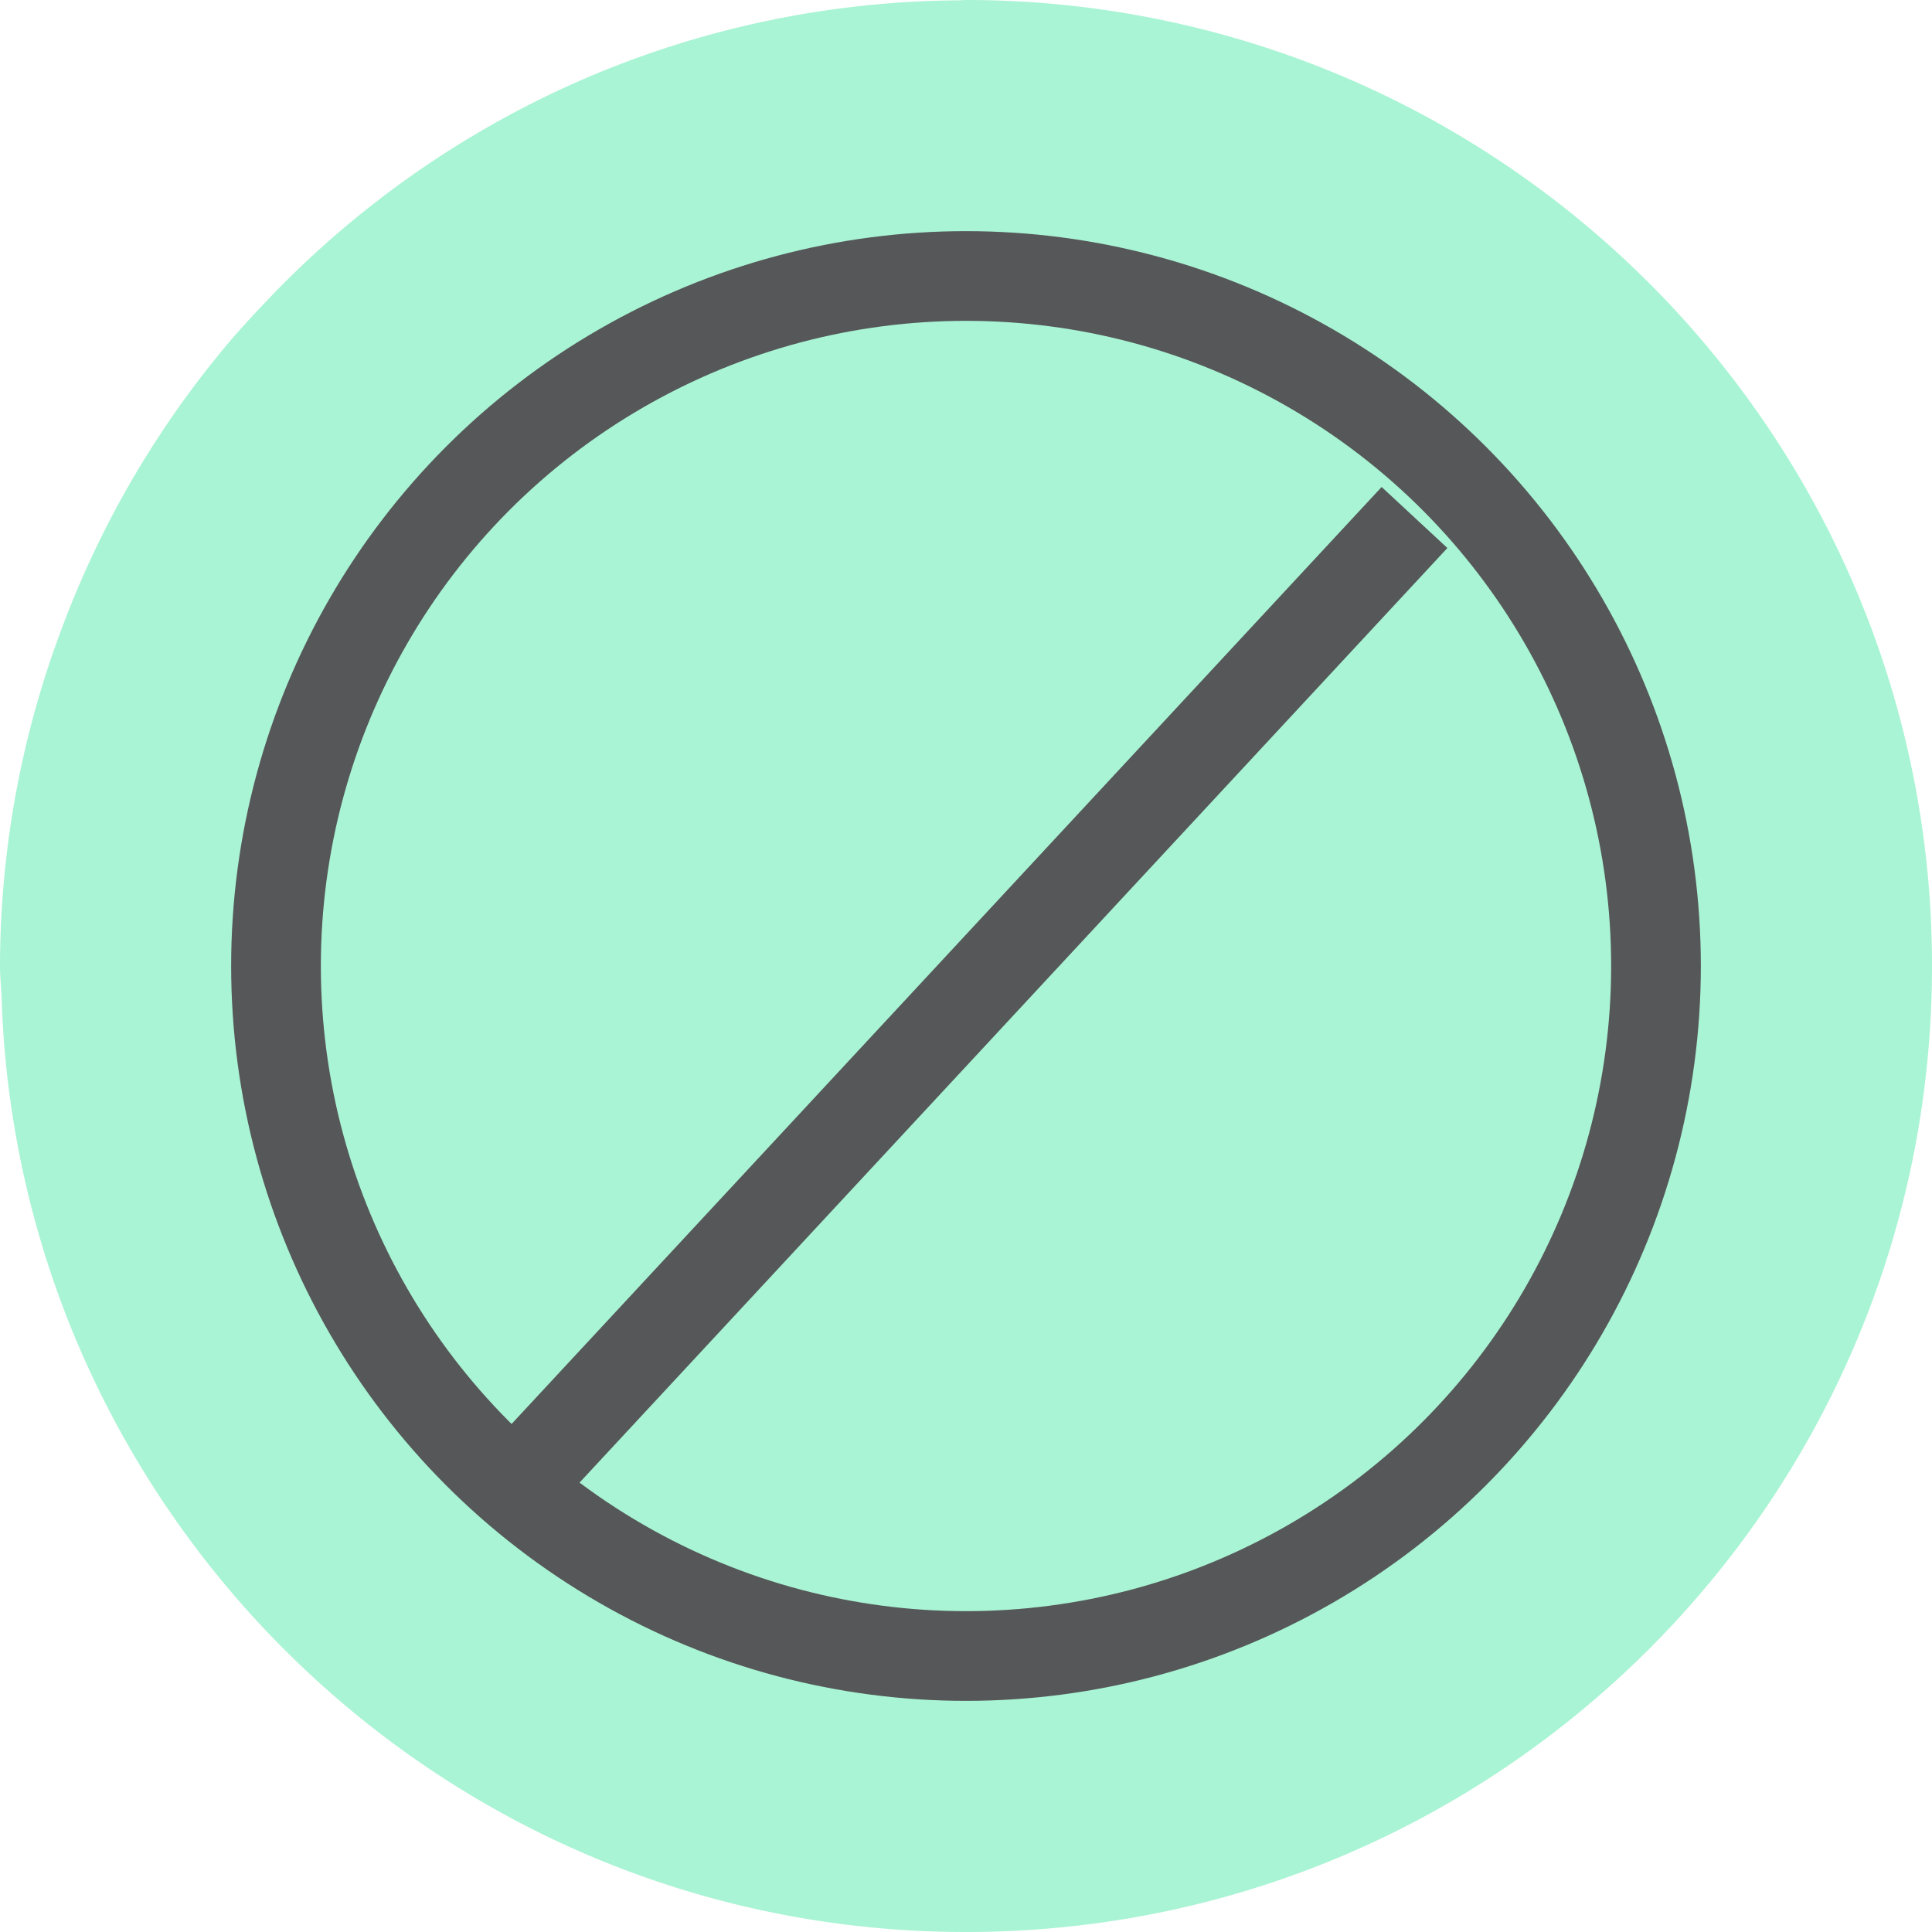 <svg width="28" height="28" xmlns="http://www.w3.org/2000/svg"><g fill="none" fill-rule="evenodd"><path d="M18.216.648A14.007 14.007 0 0 0 14 0c-.04 0-.078.005-.117.005a13.943 13.943 0 0 0-5.464 1.158 14.007 14.007 0 0 0-4.552 3.195c-.182.191-.362.385-.534.586A13.985 13.985 0 0 0 .921 9.04 13.93 13.93 0 0 0 0 14c0 .17.02.336.025.505a13.93 13.93 0 0 0 .938 4.57C2.997 24.295 8.06 28 14 28c7.731 0 14-6.268 14-14C28 7.737 23.887 2.437 18.216.648" fill="#A9F4D4"/><g transform="translate(4 4)" stroke="#555759" stroke-width="1.3"><circle cx="10" cy="10" r="10"/><path d="M3.5 17.5l13-14"/></g></g></svg>